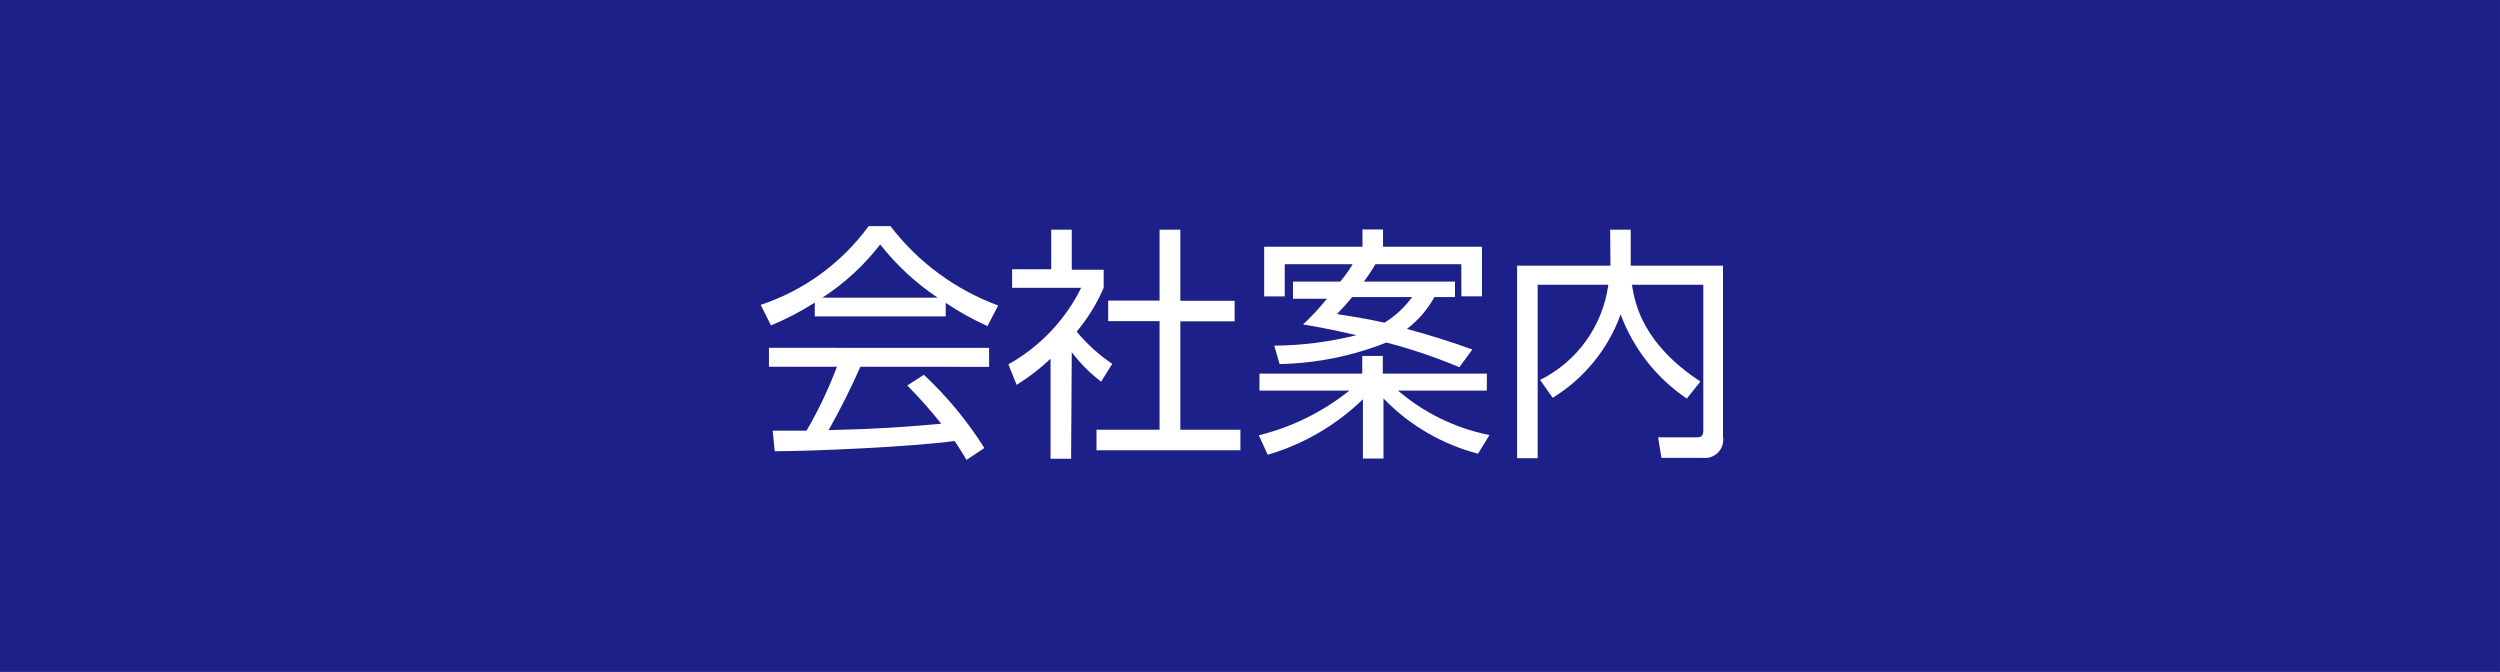 <?xml version="1.0" encoding="UTF-8"?>
<svg xmlns="http://www.w3.org/2000/svg" xmlns:xlink="http://www.w3.org/1999/xlink" width="91.2pt" height="24.51pt" viewBox="0 0 91.2 24.51" version="1.1">
<rect x="0" y="0" width="91.2" height="24.51" fill="#808080" stroke="none"/>
<defs>
<clipPath id="clip1">
  <path d="M 0 0 L 91.199 0 L 91.199 24.512 L 0 24.512 Z M 0 0 "/>
</clipPath>
</defs>
<g id="surface16">
<g clip-path="url(#clip1)" clip-rule="nonzero">
<path style=" stroke:none;fill-rule:nonzero;fill:rgb(11.373%,12.549%,53.333%);fill-opacity:1;" d="M 0 0 L 91.199 0 L 91.199 24.512 L 0 24.512 Z M 0 0 "/>
</g>
<path style=" stroke:none;fill-rule:nonzero;fill:rgb(100%,100%,100%);fill-opacity:1;" d="M 34.5 11.543 L 29.723 11.543 L 29.723 11.039 C 29.215 11.363 28.68 11.641 28.125 11.871 L 27.75 11.121 C 29.328 10.598 30.703 9.594 31.688 8.25 L 32.484 8.25 C 33.492 9.566 34.855 10.57 36.414 11.145 L 36.023 11.895 C 35.492 11.656 34.98 11.375 34.5 11.047 Z M 33.703 13.672 C 34.551 14.465 35.293 15.363 35.91 16.344 L 35.258 16.777 C 35.117 16.539 35.012 16.363 34.824 16.086 C 33.324 16.297 29.648 16.461 28.262 16.461 L 28.188 15.711 L 29.426 15.711 L 29.422 15.711 C 29.855 14.969 30.227 14.188 30.531 13.379 L 28.051 13.379 L 28.051 12.688 L 36.082 12.691 L 36.082 13.383 L 31.387 13.379 C 31.039 14.168 30.652 14.941 30.227 15.691 L 31.652 15.645 C 32.746 15.598 33.676 15.516 34.336 15.457 C 33.949 14.969 33.535 14.504 33.098 14.062 Z M 34.207 10.859 C 33.41 10.328 32.703 9.672 32.109 8.918 C 31.52 9.68 30.809 10.336 30 10.859 Z M 34.207 10.859 "/>
<path style=" stroke:none;fill-rule:nonzero;fill:rgb(100%,100%,100%);fill-opacity:1;" d="M 39.074 16.734 L 38.324 16.734 L 38.324 13.086 C 37.945 13.445 37.531 13.766 37.086 14.039 L 36.785 13.289 L 36.789 13.289 C 37.934 12.648 38.859 11.676 39.441 10.5 L 36.922 10.5 L 36.922 9.824 L 38.348 9.824 L 38.348 8.379 L 39.098 8.379 L 39.098 9.84 L 40.262 9.84 L 40.262 10.5 C 40.012 11.078 39.68 11.617 39.277 12.098 C 39.652 12.551 40.09 12.945 40.574 13.273 L 40.168 13.926 L 40.172 13.926 C 39.766 13.617 39.406 13.254 39.098 12.848 Z M 43.059 8.379 L 43.059 10.973 L 45.039 10.973 L 45.039 11.723 L 43.059 11.723 L 43.059 15.676 L 45.25 15.676 L 45.25 16.426 L 40 16.426 L 40 15.676 L 42.301 15.676 L 42.301 11.715 L 40.426 11.715 L 40.426 10.965 L 42.301 10.965 L 42.301 8.379 Z M 43.059 8.379 "/>
<path style=" stroke:none;fill-rule:nonzero;fill:rgb(100%,100%,100%);fill-opacity:1;" d="M 53.918 16.551 C 52.605 16.207 51.41 15.512 50.469 14.535 L 50.469 16.727 L 49.719 16.727 L 49.719 14.566 C 48.742 15.512 47.551 16.207 46.246 16.59 L 45.922 15.879 C 47.129 15.582 48.254 15.027 49.223 14.25 L 45.945 14.25 L 45.945 13.629 L 49.695 13.629 L 49.695 12.984 L 50.445 12.984 L 50.445 13.629 L 54.242 13.629 L 54.238 14.25 L 51 14.25 C 51.953 15.066 53.105 15.625 54.336 15.871 Z M 53.078 10.273 L 53.078 10.836 L 52.328 10.836 C 52.078 11.289 51.734 11.688 51.324 12 C 52.074 12.195 53.078 12.516 53.711 12.75 L 53.238 13.395 L 53.234 13.395 C 52.371 13.031 51.48 12.73 50.574 12.496 C 49.332 12.988 48.016 13.254 46.68 13.281 L 46.484 12.605 L 46.484 12.609 C 47.496 12.602 48.504 12.473 49.484 12.227 C 48.496 12 47.91 11.898 47.535 11.836 C 47.848 11.543 48.141 11.23 48.406 10.898 L 47.168 10.898 L 47.168 10.273 L 48.895 10.273 L 48.891 10.273 C 49.059 10.074 49.211 9.863 49.344 9.637 L 46.867 9.637 L 46.867 10.812 L 46.117 10.812 L 46.117 9 L 49.703 9 L 49.703 8.371 L 50.453 8.371 L 50.453 9 L 54.062 9 L 54.062 10.809 L 53.312 10.809 L 53.309 9.637 L 50.176 9.637 C 50.047 9.859 49.906 10.07 49.754 10.273 Z M 49.328 10.836 C 49.074 11.145 48.945 11.277 48.773 11.457 C 49.285 11.539 49.84 11.621 50.508 11.773 L 50.504 11.773 C 50.898 11.531 51.242 11.211 51.516 10.836 Z M 49.328 10.836 "/>
<path style=" stroke:none;fill-rule:nonzero;fill:rgb(100%,100%,100%);fill-opacity:1;" d="M 58.738 8.379 L 59.488 8.379 L 59.488 9.691 L 62.855 9.691 L 62.855 15.953 L 62.859 15.953 C 62.887 16.16 62.816 16.367 62.668 16.512 C 62.52 16.66 62.312 16.73 62.109 16.703 L 60.609 16.703 L 60.488 15.953 L 61.883 15.953 C 61.996 15.953 62.137 15.953 62.137 15.719 L 62.137 10.387 L 59.535 10.387 C 59.641 11.137 59.977 12.57 62.031 13.918 L 61.535 14.539 L 61.539 14.543 C 60.43 13.797 59.586 12.719 59.121 11.469 C 58.664 12.734 57.789 13.809 56.641 14.512 L 56.184 13.859 C 57.535 13.188 58.469 11.887 58.672 10.387 L 56.094 10.387 L 56.094 16.715 L 55.344 16.715 L 55.344 9.691 L 58.75 9.691 Z M 58.738 8.379 "/>
</g>
</svg>
